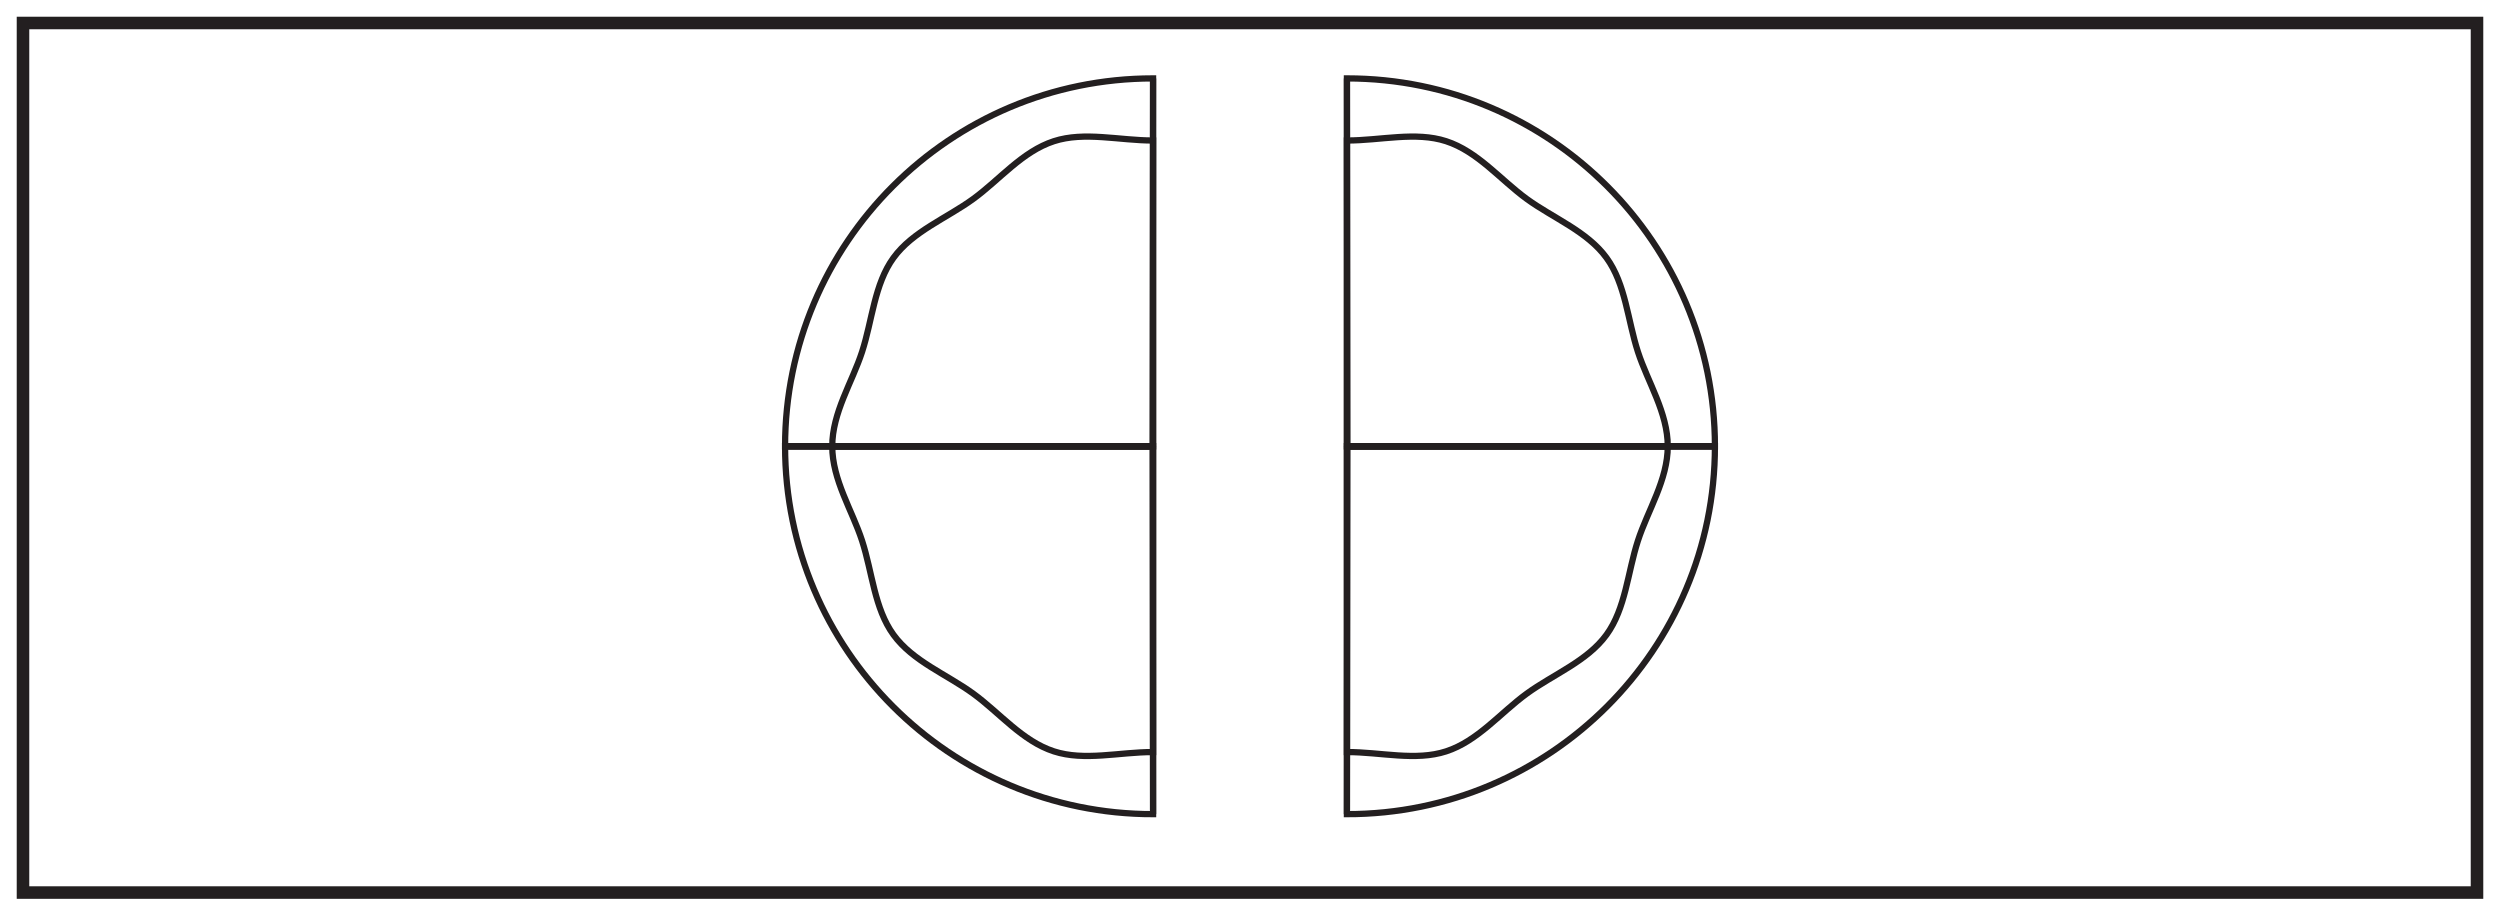 <?xml version="1.0" encoding="UTF-8"?>
<svg xmlns="http://www.w3.org/2000/svg" xmlns:xlink="http://www.w3.org/1999/xlink" width="598pt" height="219pt" viewBox="0 0 598 219" version="1.1">
<g id="surface1">
<rect x="0" y="0" width="598" height="219" style="fill:rgb(100%,100%,100%);fill-opacity:1;stroke:none;"/>
<path style=" stroke:none;fill-rule:nonzero;fill:rgb(100%,100%,100%);fill-opacity:1;" d="M 5.5 5.5 L 592.5 5.5 L 592.5 213.5 L 5.5 213.5 Z M 5.5 5.5 "/>
<path style=" stroke:none;fill-rule:nonzero;fill:rgb(13.73%,12.16%,12.549%);fill-opacity:1;" d="M 594 4 L 4 4 L 4 215 L 594 215 Z M 591 212 L 7 212 L 7 7 L 591 7 Z M 591 212 "/>
<path style="fill:none;stroke-width:1.5;stroke-linecap:butt;stroke-linejoin:miter;stroke:rgb(13.73%,12.16%,12.549%);stroke-opacity:1;stroke-miterlimit:10;" d="M -0.002 0.001 L -0.002 88.028 " transform="matrix(1,0,0,-1,322.185,194.747)"/>
<path style="fill:none;stroke-width:1.5;stroke-linecap:butt;stroke-linejoin:miter;stroke:rgb(13.73%,12.16%,12.549%);stroke-opacity:1;stroke-miterlimit:10;" d="M -0 0.001 L 88.027 0.001 " transform="matrix(1,0,0,-1,322.184,106.72)"/>
<path style="fill:none;stroke-width:1.5;stroke-linecap:butt;stroke-linejoin:miter;stroke:rgb(13.73%,12.16%,12.549%);stroke-opacity:1;stroke-miterlimit:10;" d="M -0.002 0.001 L 0.104 88.028 L 88.026 88.028 C 88.026 39.411 48.612 0.001 -0.002 0.001 Z M -0.002 0.001 " transform="matrix(1,0,0,-1,322.185,194.747)"/>
<path style="fill:none;stroke-width:1.5;stroke-linecap:butt;stroke-linejoin:miter;stroke:rgb(13.73%,12.16%,12.549%);stroke-opacity:1;stroke-miterlimit:10;" d="M -0.001 0.001 L 76.745 0.001 C 76.745 -8.085 71.976 -15.323 69.609 -22.62 C 67.152 -30.178 66.671 -38.819 62.093 -45.112 C 57.468 -51.468 49.362 -54.573 43.007 -59.202 C 36.714 -63.784 31.284 -70.553 23.722 -73.007 C 16.425 -75.378 8.089 -73.171 -0.001 -73.171 Z M -0.001 0.001 " transform="matrix(1,0,0,-1,322.184,106.72)"/>
<path style="fill:none;stroke-width:1.5;stroke-linecap:butt;stroke-linejoin:miter;stroke:rgb(13.73%,12.16%,12.549%);stroke-opacity:1;stroke-miterlimit:10;" d="M 0.002 0.001 L 0.002 88.028 " transform="matrix(1,0,0,-1,275.815,194.747)"/>
<path style="fill:none;stroke-width:1.5;stroke-linecap:butt;stroke-linejoin:miter;stroke:rgb(13.73%,12.16%,12.549%);stroke-opacity:1;stroke-miterlimit:10;" d="M 0 0.001 L -88.027 0.001 " transform="matrix(1,0,0,-1,275.816,106.72)"/>
<path style="fill:none;stroke-width:1.5;stroke-linecap:butt;stroke-linejoin:miter;stroke:rgb(13.73%,12.16%,12.549%);stroke-opacity:1;stroke-miterlimit:10;" d="M 0.002 0.001 L -0.104 88.028 L -88.026 88.028 C -88.026 39.411 -48.612 0.001 0.002 0.001 Z M 0.002 0.001 " transform="matrix(1,0,0,-1,275.815,194.747)"/>
<path style="fill:none;stroke-width:1.5;stroke-linecap:butt;stroke-linejoin:miter;stroke:rgb(13.73%,12.16%,12.549%);stroke-opacity:1;stroke-miterlimit:10;" d="M 0.001 0.001 L -76.745 0.001 C -76.745 -8.085 -71.976 -15.323 -69.609 -22.62 C -67.152 -30.178 -66.671 -38.819 -62.093 -45.112 C -57.468 -51.468 -49.362 -54.573 -43.007 -59.202 C -36.714 -63.784 -31.284 -70.553 -23.722 -73.007 C -16.425 -75.378 -8.089 -73.171 0.001 -73.171 Z M 0.001 0.001 " transform="matrix(1,0,0,-1,275.816,106.72)"/>
<path style="fill:none;stroke-width:1.5;stroke-linecap:butt;stroke-linejoin:miter;stroke:rgb(13.73%,12.16%,12.549%);stroke-opacity:1;stroke-miterlimit:10;" d="M -0.002 -0.001 L -0.002 -88.028 " transform="matrix(1,0,0,-1,275.814,18.753)"/>
<path style="fill:none;stroke-width:1.5;stroke-linecap:butt;stroke-linejoin:miter;stroke:rgb(13.73%,12.16%,12.549%);stroke-opacity:1;stroke-miterlimit:10;" d="M 0 -0.001 L -88.027 -0.001 " transform="matrix(1,0,0,-1,275.816,106.78)"/>
<path style="fill:none;stroke-width:1.5;stroke-linecap:butt;stroke-linejoin:miter;stroke:rgb(13.73%,12.16%,12.549%);stroke-opacity:1;stroke-miterlimit:10;" d="M -0.002 -0.001 L 0.002 -0.001 L -0.103 -88.028 L -88.025 -88.028 C -88.025 -39.411 -48.611 -0.001 -0.002 -0.001 Z M -0.002 -0.001 " transform="matrix(1,0,0,-1,275.814,18.753)"/>
<path style="fill:none;stroke-width:1.5;stroke-linecap:butt;stroke-linejoin:miter;stroke:rgb(13.73%,12.16%,12.549%);stroke-opacity:1;stroke-miterlimit:10;" d="M 0.001 -0.001 L -76.745 -0.001 C -76.745 8.085 -71.975 15.323 -69.608 22.62 C -67.151 30.178 -66.671 38.819 -62.092 45.112 C -57.467 51.468 -49.366 54.573 -43.007 59.202 C -36.714 63.784 -31.284 70.553 -23.721 73.007 C -16.424 75.378 -8.089 73.171 -0.003 73.171 L 0.001 73.171 Z M 0.001 -0.001 " transform="matrix(1,0,0,-1,275.815,106.78)"/>
<path style="fill:none;stroke-width:1.5;stroke-linecap:butt;stroke-linejoin:miter;stroke:rgb(13.73%,12.16%,12.549%);stroke-opacity:1;stroke-miterlimit:10;" d="M 0.002 -0.001 L 0.002 -88.028 " transform="matrix(1,0,0,-1,322.186,18.753)"/>
<path style="fill:none;stroke-width:1.5;stroke-linecap:butt;stroke-linejoin:miter;stroke:rgb(13.73%,12.16%,12.549%);stroke-opacity:1;stroke-miterlimit:10;" d="M -0 -0.001 L 88.027 -0.001 " transform="matrix(1,0,0,-1,322.184,106.78)"/>
<path style="fill:none;stroke-width:1.5;stroke-linecap:butt;stroke-linejoin:miter;stroke:rgb(13.73%,12.16%,12.549%);stroke-opacity:1;stroke-miterlimit:10;" d="M 0.002 -0.001 L -0.002 -0.001 L 0.103 -88.028 L 88.025 -88.028 C 88.025 -39.411 48.611 -0.001 0.002 -0.001 Z M 0.002 -0.001 " transform="matrix(1,0,0,-1,322.186,18.753)"/>
<path style="fill:none;stroke-width:1.5;stroke-linecap:butt;stroke-linejoin:miter;stroke:rgb(13.73%,12.16%,12.549%);stroke-opacity:1;stroke-miterlimit:10;" d="M -0.001 -0.001 L 76.745 -0.001 C 76.745 8.085 71.975 15.323 69.608 22.62 C 67.151 30.178 66.671 38.819 62.092 45.112 C 57.467 51.468 49.366 54.573 43.007 59.202 C 36.714 63.784 31.284 70.553 23.721 73.007 C 16.424 75.378 8.089 73.171 0.003 73.171 L -0.001 73.171 Z M -0.001 -0.001 " transform="matrix(1,0,0,-1,322.185,106.78)"/>
</g>
</svg>
